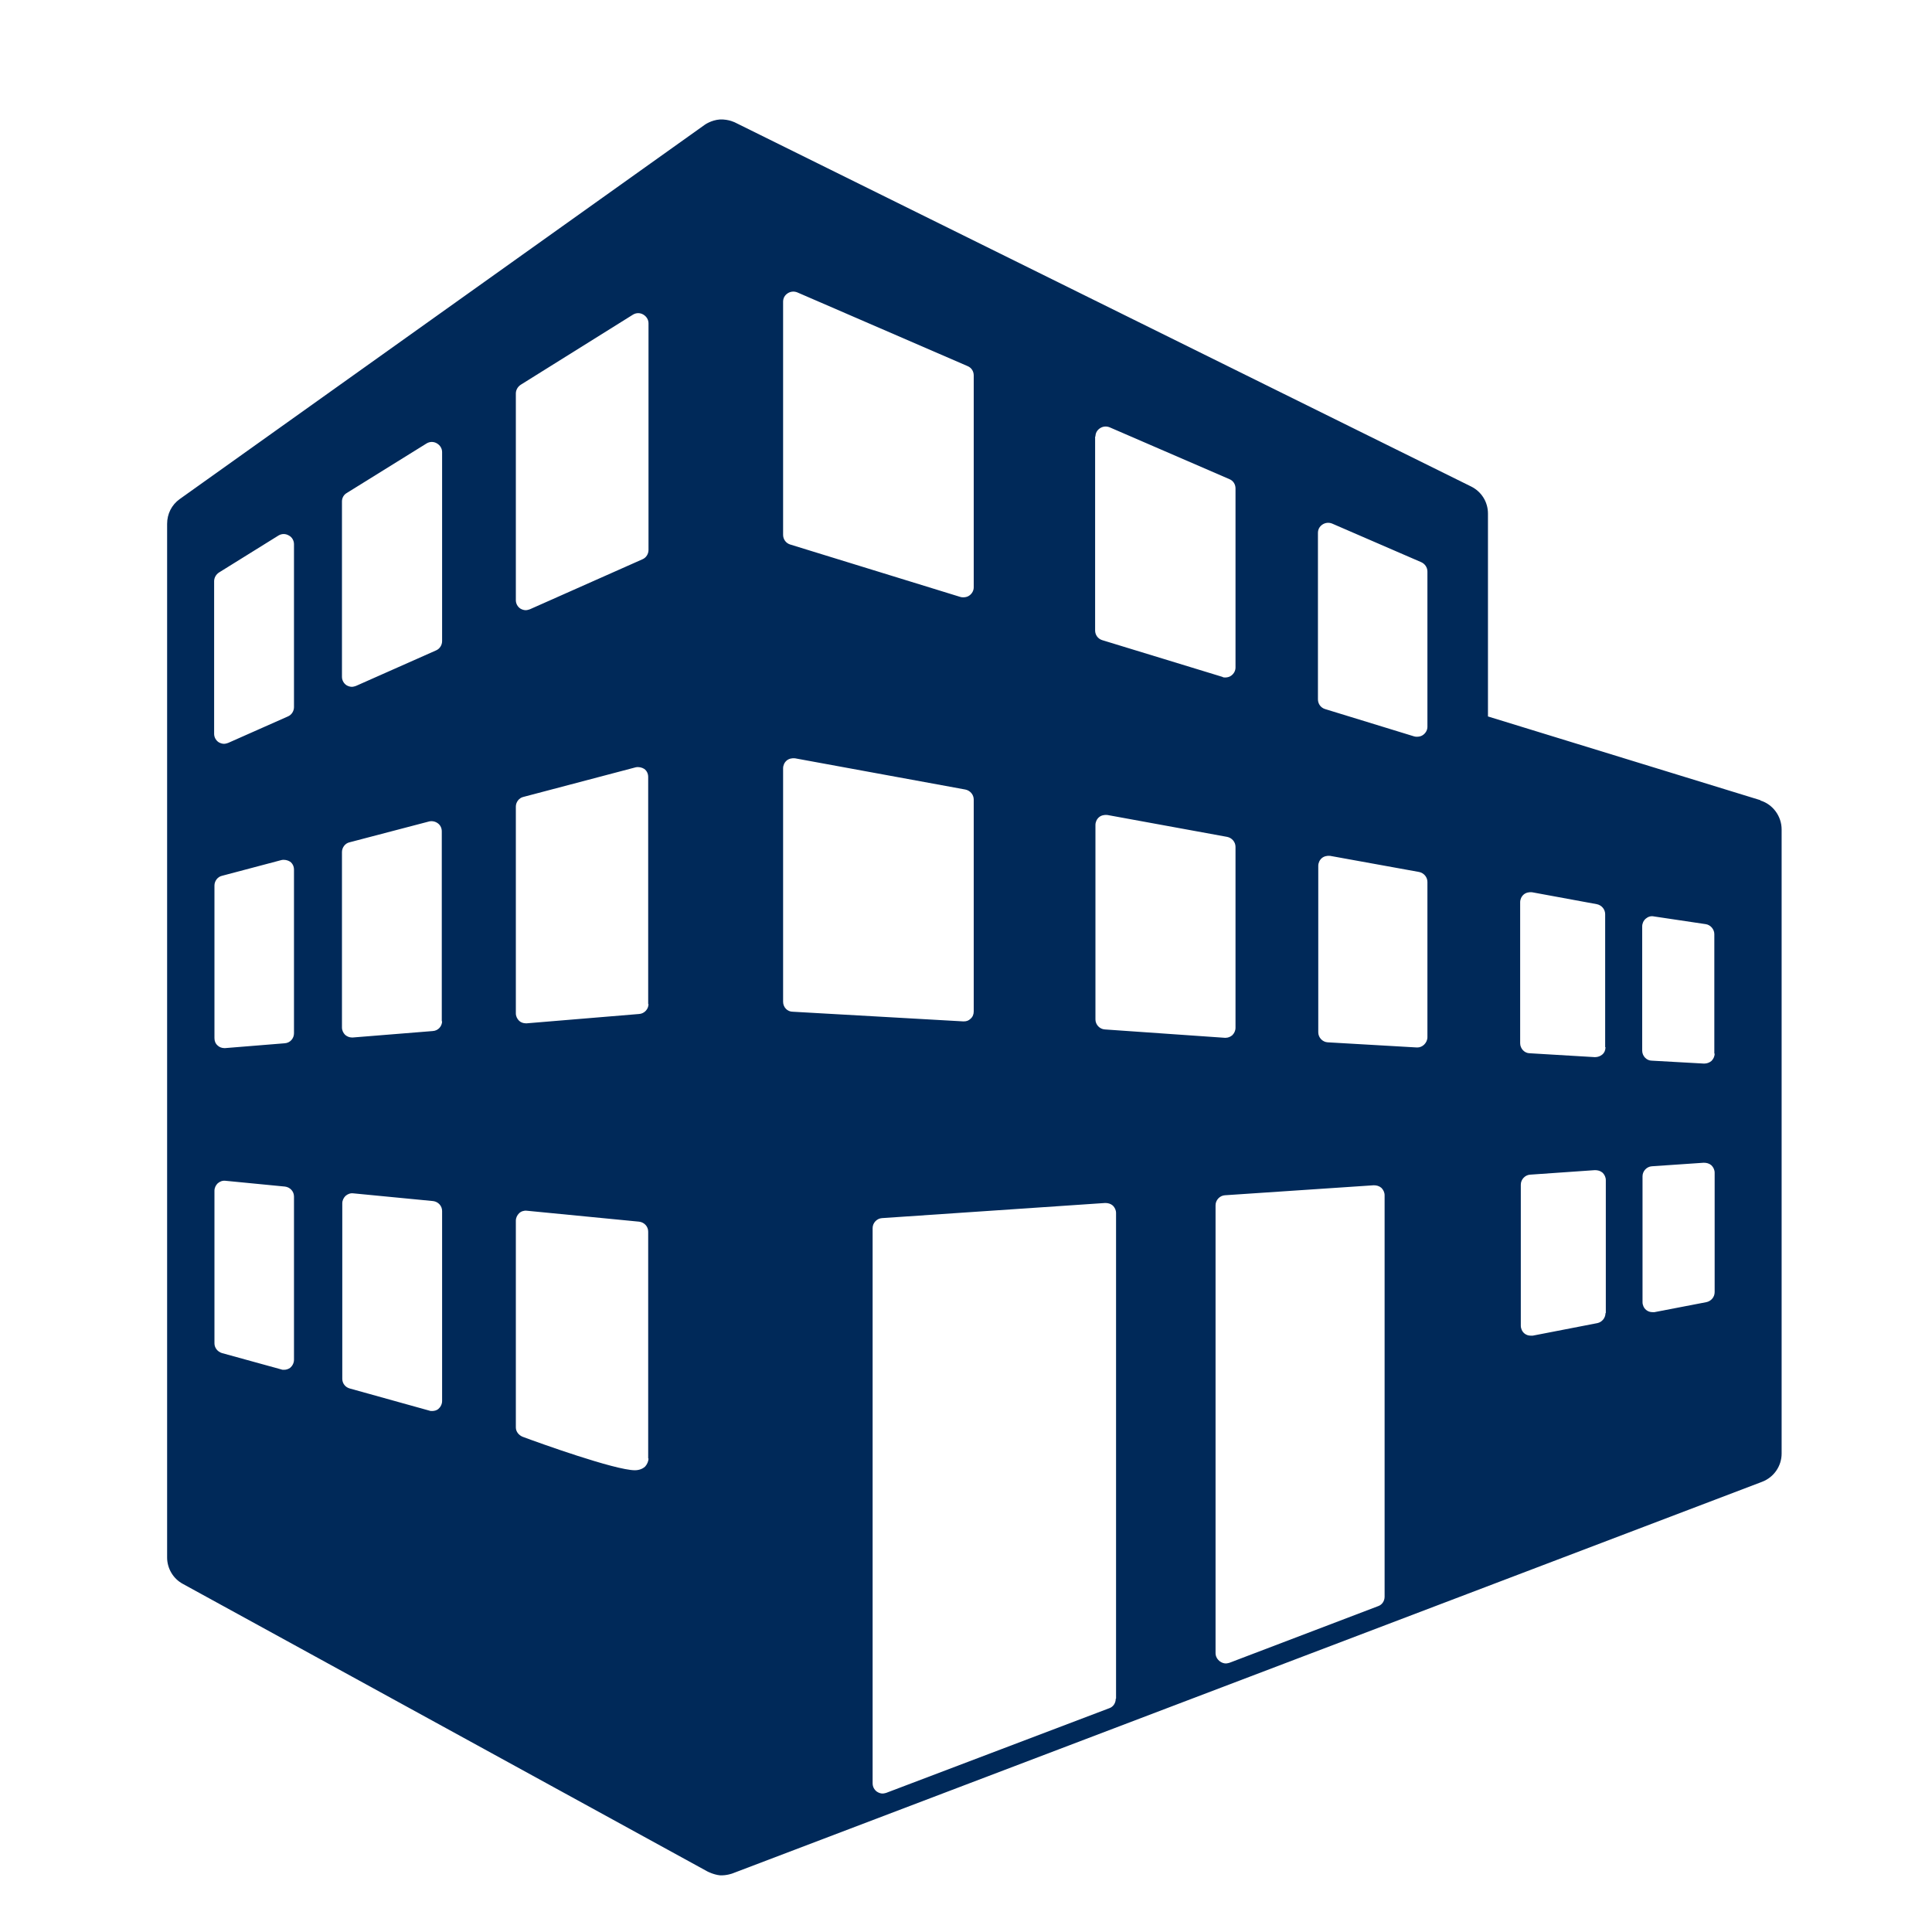 <svg xmlns="http://www.w3.org/2000/svg" id="Capa_1" data-name="Capa 1" viewBox="0 0 60 60"><defs><style>      .cls-1 {        fill: #002959;        stroke-width: 0px;      }    </style></defs><path class="cls-1" d="M54.67,24.85l-8.46-2.6v-6.3c0-.36-.2-.68-.52-.84L22.84,3.81s-.2-.11-.48-.1c-.28.02-.48.17-.48.17L5.58,15.5c-.25.18-.39.46-.39.77v32.1c0,.34.19.66.49.82l16.29,8.93s.19.1.39.12c.21.01.39-.06.39-.06l22.85-8.69,9.12-3.47c.37-.14.61-.49.61-.88v-19.38c0-.41-.27-.78-.66-.9ZM9.13,42.23c0,.1-.05.19-.12.25-.06.04-.12.06-.19.06-.03,0-.06,0-.08-.01l-1.85-.51c-.13-.04-.23-.16-.23-.3v-4.74c0-.09.04-.17.1-.23.07-.06.15-.09.24-.08l1.85.18c.16.02.28.15.28.31v5.07ZM9.13,32.09c0,.16-.12.3-.29.31l-1.85.15s-.02,0-.02,0c-.08,0-.16-.03-.21-.08-.07-.06-.1-.14-.1-.23v-4.74c0-.14.1-.27.23-.3l1.85-.49c.09-.02.19,0,.27.05.08.06.12.15.12.25v5.07h0ZM9.13,21.96c0,.12-.07.24-.19.29l-1.85.82s-.08.03-.13.03c-.06,0-.12-.02-.17-.05-.09-.06-.14-.16-.14-.26v-4.74c0-.11.06-.21.15-.27l1.85-1.15c.1-.06.22-.06.32,0,.1.05.16.16.16.27v5.07h0ZM13.73,43.51c0,.1-.05.19-.12.25-.05.04-.12.06-.19.06-.03,0-.06,0-.08-.01l-2.48-.69c-.14-.04-.23-.16-.23-.3v-5.45c0-.09.04-.17.1-.23.07-.06.15-.09.24-.08l2.48.24c.16.02.28.15.28.31v5.9h0ZM13.73,31.71c0,.16-.12.3-.29.31l-2.48.2s-.02,0-.03,0c-.08,0-.15-.03-.21-.08-.06-.06-.1-.14-.1-.23v-5.45c0-.14.1-.27.23-.3l2.48-.65c.09-.02.19,0,.27.06.08.06.12.15.12.25v5.9h0ZM13.73,19.91c0,.12-.07.24-.19.29l-2.48,1.1s-.08.03-.13.03c-.06,0-.12-.02-.17-.05-.09-.06-.14-.16-.14-.26v-5.45c0-.11.06-.21.15-.26l2.48-1.54c.1-.06.22-.06.32,0,.1.06.16.16.16.27v5.9h0ZM20.14,45.29c0,.09-.04.18-.1.25-.11.11-.27.12-.32.12h0c-.62,0-3.01-.86-3.49-1.04-.12-.05-.21-.16-.21-.29v-6.42c0-.09.04-.17.1-.23.06-.06.15-.09.24-.08l3.49.34c.16.02.28.15.28.31,0,.06,0,6.75,0,7.05ZM20.14,31.18c0,.16-.13.3-.29.31l-3.49.29s-.02,0-.03,0c-.08,0-.16-.03-.21-.08-.06-.06-.1-.14-.1-.23v-6.42c0-.14.1-.27.23-.3l3.49-.92c.09-.02.19,0,.27.05.08.06.12.15.12.25v7.05h0ZM20.14,17.08c0,.12-.07.24-.19.29l-3.49,1.55s-.08.03-.13.03c-.06,0-.12-.02-.17-.05-.09-.06-.14-.16-.14-.26v-6.42c0-.11.06-.21.15-.27l3.49-2.18c.1-.06.22-.06.32,0s.16.16.16.27v7.05h0ZM34.02,13.56c0-.11.05-.2.14-.26.09-.06.2-.07.3-.03l3.72,1.61c.12.05.19.16.19.29v5.56c0,.1-.05.19-.13.25-.05.04-.12.06-.19.06-.03,0-.06,0-.09-.02l-3.73-1.14c-.13-.04-.22-.16-.22-.3v-6.03h0ZM34.02,25.62c0-.09.04-.18.11-.24.07-.06.17-.08.26-.07l3.72.68c.15.03.26.16.26.31v5.62c0,.09-.04.17-.1.23-.06.05-.13.08-.21.08h-.02l-3.73-.26c-.16-.01-.29-.15-.29-.31v-6.03h0ZM24.32,9.37c0-.11.05-.2.14-.26.09-.06.2-.07.3-.03l5.29,2.29c.12.05.19.16.19.29v6.58c0,.1-.05.19-.13.25-.05.04-.12.06-.19.06-.03,0-.06,0-.09-.01l-5.29-1.63c-.13-.04-.22-.16-.22-.3v-7.24h0ZM24.32,31.1v-7.24c0-.09.04-.18.11-.24.07-.06.17-.08.26-.07l5.29.97c.15.03.26.16.26.31v6.58c0,.09-.03.17-.1.23-.06.06-.13.08-.21.08h-.02l-5.29-.3c-.17,0-.3-.14-.3-.31ZM34.65,52.76c0,.13-.08.25-.2.29l-6.93,2.63s-.07.02-.11.02c-.06,0-.12-.02-.18-.06-.08-.06-.13-.15-.13-.26v-17.24c0-.16.13-.3.29-.31l6.93-.47c.09,0,.17.02.24.08.06.06.1.14.1.23v15.08h0ZM43,49.59c0,.13-.08.25-.2.29l-4.62,1.76s-.07.02-.11.02c-.06,0-.12-.02-.18-.06-.08-.06-.14-.15-.14-.26v-13.91c0-.16.13-.3.29-.31l4.62-.31c.09,0,.17.02.24.08.06.06.1.14.1.23v12.47h0ZM44.33,32.21c0,.09-.04.17-.1.23-.06.06-.14.09-.21.09,0,0-.01,0-.02,0l-2.77-.16c-.16-.01-.29-.15-.29-.31v-5.17c0-.09.04-.18.11-.24.07-.06.17-.08.26-.07l2.76.5c.15.03.26.16.26.31v4.82h0ZM44.33,22.57c0,.1-.05.19-.13.25-.05.04-.12.06-.19.06-.03,0-.06,0-.09-.01l-2.77-.85c-.13-.04-.22-.16-.22-.3v-5.17c0-.11.05-.2.14-.26.09-.06.2-.07.3-.03l2.77,1.2c.11.05.19.16.19.29v4.82h0ZM49.86,40.78c0,.15-.11.28-.25.31l-2.01.39s-.04,0-.06,0c-.07,0-.14-.02-.2-.07-.07-.06-.11-.15-.11-.24v-4.38c0-.16.13-.3.29-.31l2.01-.14c.09,0,.17.02.24.08.06.06.1.14.1.23v4.13h0ZM49.86,32.52c0,.09-.03.17-.1.23-.06.05-.14.08-.22.08h-.02l-2.01-.12c-.17,0-.3-.15-.3-.31v-4.38c0-.09.04-.18.11-.24.07-.06.17-.08.26-.07l2.01.37c.15.03.26.16.26.31v4.13h0ZM53.25,40.13c0,.15-.11.28-.26.31l-1.61.31s-.04,0-.06,0c-.07,0-.14-.02-.2-.07-.07-.06-.11-.15-.11-.24v-3.91c0-.16.13-.3.29-.31l1.61-.11c.09,0,.17.02.24.08.06.06.1.14.1.23v3.7h0ZM53.25,32.72c0,.09-.04.17-.1.23-.06.05-.14.08-.22.08h-.02l-1.61-.09c-.17,0-.3-.15-.3-.31v-3.86c0-.09.04-.18.11-.24.07-.06.16-.09.25-.07l1.61.24c.15.02.27.16.27.31v3.71h0Z"></path></svg>